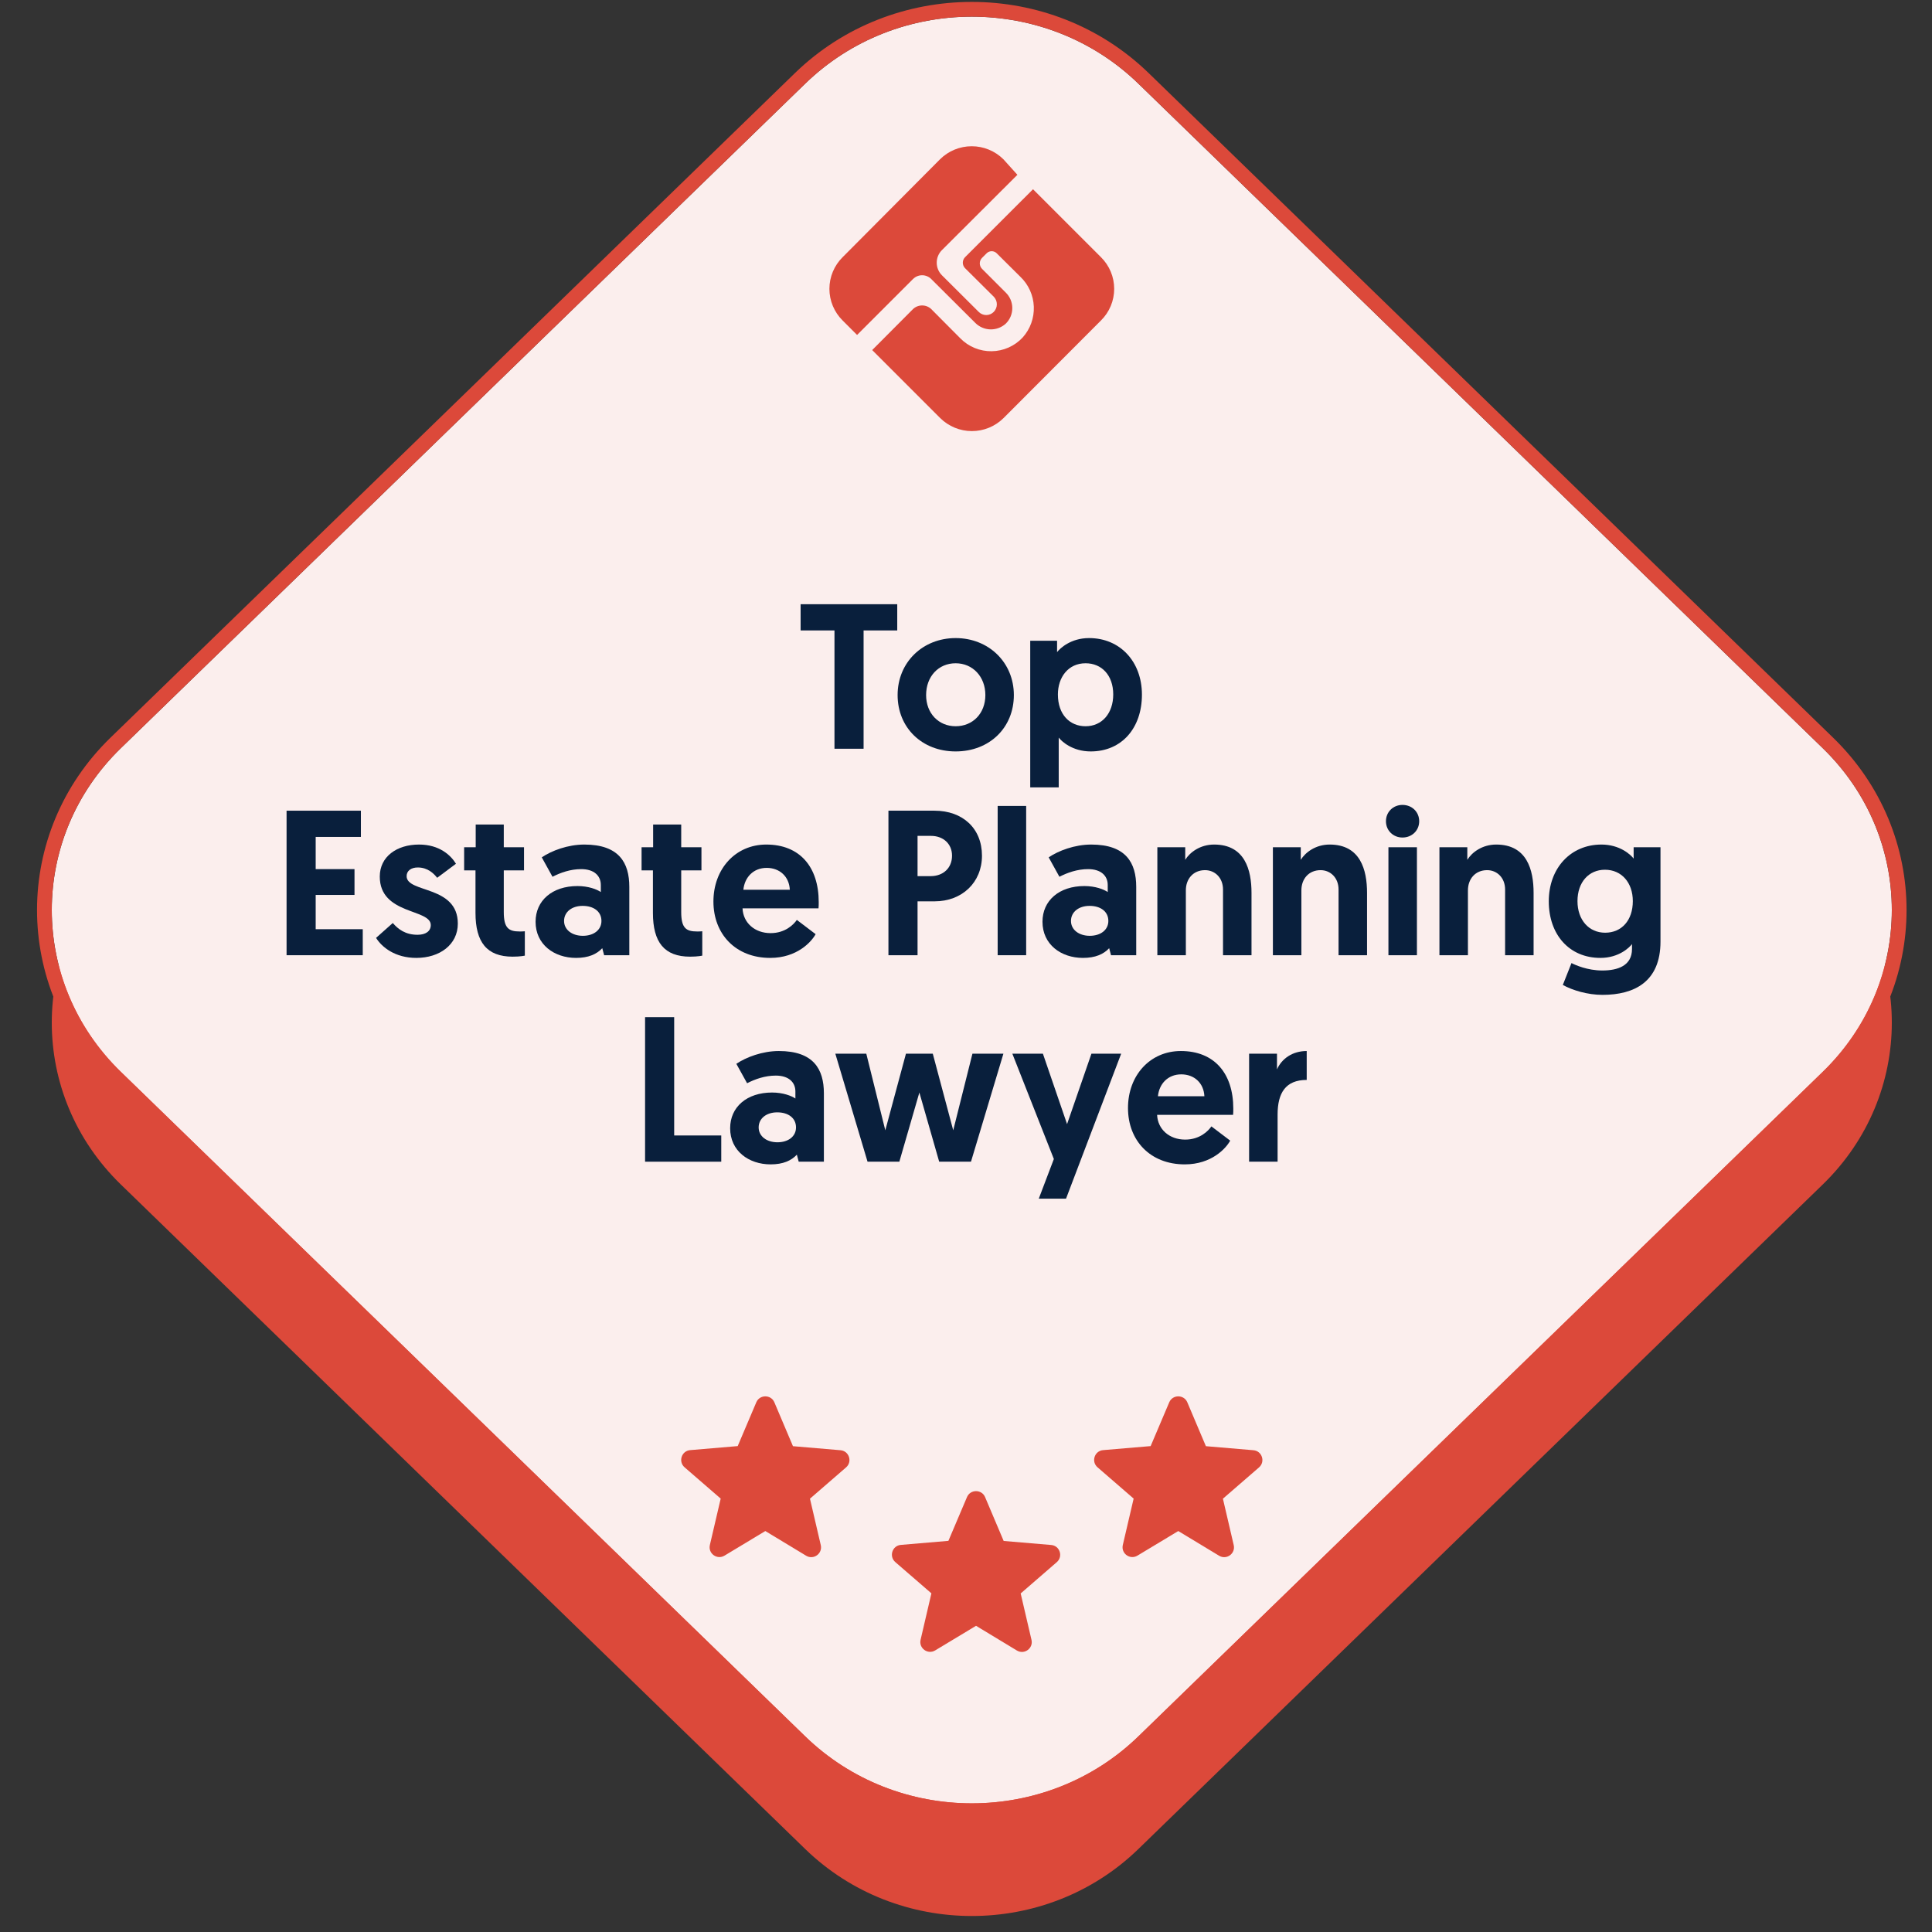 <svg width="131" height="131" viewBox="0 0 131 131" fill="none" xmlns="http://www.w3.org/2000/svg">
<rect x="0" y="0" width="131" height="131" fill="#333333" stroke="none"/>
<path d="M54.596 13.311C60.835 7.252 70.951 7.252 77.19 13.311L123.596 58.372C129.835 64.43 129.835 74.252 123.596 80.311L77.19 125.372C70.951 131.43 60.835 131.43 54.596 125.372L8.19 80.311C1.951 74.252 1.951 64.43 8.19 58.372L54.596 13.311Z" fill="#DC493A"/>
<path d="M54.596 5.673C60.835 -0.385 70.951 -0.385 77.19 5.673L123.596 50.734C129.835 56.792 129.835 66.615 123.596 72.673L77.19 117.734C70.951 123.792 60.835 123.792 54.596 117.734L8.19 72.673C1.951 66.615 1.951 56.792 8.19 50.734L54.596 5.673Z" fill="#FBEEED"/>
<path fill-rule="evenodd" clip-rule="evenodd" d="M77.887 4.956L124.293 50.017C130.936 56.468 130.936 66.939 124.293 73.391L77.887 118.452C71.26 124.887 60.527 124.887 53.9 118.452L7.493 73.391C0.85 66.939 0.85 56.468 7.493 50.017L53.9 4.956C60.527 -1.479 71.26 -1.479 77.887 4.956ZM77.19 5.673C70.951 -0.385 60.835 -0.385 54.596 5.673L8.19 50.734C1.951 56.792 1.951 66.615 8.19 72.673L54.596 117.734C60.835 123.792 70.951 123.792 77.19 117.734L123.596 72.673C129.835 66.615 129.835 56.792 123.596 50.734L77.19 5.673Z" fill="#DC493A"/>
<path d="M65.116 22.941L63.147 20.961C62.98 20.8 62.757 20.711 62.525 20.711C62.293 20.711 62.071 20.8 61.903 20.961L59.14 23.736L63.746 28.342C64.318 28.911 65.092 29.231 65.899 29.231C66.706 29.231 67.48 28.911 68.052 28.342L74.65 21.732C74.935 21.452 75.16 21.117 75.315 20.749C75.469 20.38 75.548 19.984 75.548 19.585C75.548 19.185 75.469 18.79 75.315 18.421C75.16 18.052 74.935 17.718 74.65 17.437L70.044 12.832L65.438 17.437C65.339 17.537 65.284 17.671 65.284 17.812C65.284 17.952 65.339 18.087 65.438 18.186L67.384 20.12C67.517 20.258 67.592 20.442 67.592 20.633C67.592 20.824 67.517 21.008 67.384 21.145C67.318 21.214 67.238 21.268 67.15 21.305C67.062 21.343 66.968 21.362 66.872 21.362C66.776 21.362 66.682 21.343 66.594 21.305C66.506 21.268 66.426 21.214 66.359 21.145L63.861 18.658C63.639 18.432 63.515 18.128 63.515 17.812C63.515 17.495 63.639 17.191 63.861 16.965L68.985 11.853L68.041 10.805C67.469 10.235 66.695 9.916 65.887 9.916C65.08 9.916 64.306 10.235 63.734 10.805L57.136 17.437C56.852 17.718 56.626 18.052 56.472 18.421C56.318 18.79 56.238 19.185 56.238 19.585C56.238 19.984 56.318 20.38 56.472 20.749C56.626 21.117 56.852 21.452 57.136 21.732L58.115 22.711L61.903 18.923C61.985 18.841 62.081 18.775 62.188 18.731C62.295 18.686 62.41 18.663 62.525 18.663C62.641 18.663 62.755 18.686 62.862 18.731C62.969 18.775 63.066 18.841 63.147 18.923L66.118 21.882C66.387 22.159 66.754 22.321 67.14 22.334C67.526 22.346 67.903 22.209 68.19 21.951C68.332 21.814 68.445 21.649 68.523 21.467C68.6 21.285 68.639 21.089 68.639 20.892C68.639 20.694 68.6 20.498 68.523 20.317C68.445 20.134 68.332 19.97 68.19 19.832L66.59 18.232C66.491 18.133 66.435 17.998 66.435 17.858C66.435 17.717 66.491 17.583 66.59 17.483L66.901 17.172C66.991 17.083 67.113 17.033 67.24 17.033C67.368 17.033 67.49 17.083 67.58 17.172L69.181 18.762C69.739 19.293 70.068 20.02 70.098 20.79C70.128 21.56 69.857 22.311 69.342 22.884C69.073 23.173 68.748 23.404 68.387 23.564C68.026 23.724 67.636 23.81 67.241 23.815C66.846 23.821 66.454 23.746 66.089 23.596C65.724 23.446 65.393 23.223 65.116 22.941Z" fill="#DC493A"/>
<path d="M56.582 50.769H58.556V42.747H60.838V40.969H54.286V42.747H56.582V50.769Z" fill="#091F3C"/>
<path d="M60.863 47.129C60.863 49.341 62.515 50.951 64.797 50.951C67.093 50.951 68.745 49.341 68.745 47.129C68.745 44.917 67.037 43.265 64.797 43.265C62.571 43.265 60.863 44.903 60.863 47.129ZM62.795 47.129C62.795 45.869 63.635 44.973 64.797 44.973C65.959 44.973 66.813 45.883 66.813 47.129C66.813 48.375 65.959 49.243 64.797 49.243C63.649 49.243 62.795 48.375 62.795 47.129Z" fill="#091F3C"/>
<path d="M69.855 53.387H71.787V50.013C71.969 50.251 72.697 50.951 73.957 50.951C76.057 50.951 77.429 49.369 77.429 47.101C77.429 44.861 75.945 43.265 73.845 43.265C72.599 43.265 71.871 43.965 71.675 44.217V43.447H69.855V53.387ZM71.731 47.087C71.731 45.925 72.431 44.973 73.607 44.973C74.699 44.973 75.483 45.785 75.483 47.087C75.483 48.361 74.727 49.243 73.607 49.243C72.543 49.243 71.731 48.459 71.731 47.087Z" fill="#091F3C"/>
<path d="M19.431 64.769H24.597V63.005H21.405V60.681H24.037V58.931H21.405V56.747H24.471V54.969H19.431V64.769Z" fill="#091F3C"/>
<path d="M28.229 64.951C29.811 64.951 31.043 64.055 31.043 62.627C31.043 60.009 27.571 60.569 27.571 59.407C27.571 59.043 27.879 58.819 28.327 58.819C29.013 58.819 29.419 59.239 29.643 59.519L30.917 58.567C30.567 57.993 29.797 57.265 28.411 57.265C26.913 57.265 25.751 58.077 25.751 59.435C25.751 62.039 29.209 61.605 29.209 62.725C29.209 63.145 28.859 63.383 28.313 63.383C27.487 63.383 26.997 63.005 26.633 62.585L25.499 63.593C25.891 64.223 26.787 64.951 28.229 64.951Z" fill="#091F3C"/>
<path d="M32.255 57.447H31.471V59.015H32.241V61.899C32.241 63.887 33.011 64.867 34.761 64.867C35.293 64.867 35.587 64.797 35.587 64.797V63.145C35.433 63.159 35.363 63.159 35.237 63.159C34.495 63.159 34.159 62.935 34.159 61.843V59.015H35.531V57.447H34.159V55.907H32.255V57.447Z" fill="#091F3C"/>
<path d="M36.315 62.501C36.315 64.041 37.575 64.951 39.059 64.951C39.899 64.951 40.459 64.699 40.837 64.293L40.963 64.769H42.671V60.135C42.671 58.497 41.971 57.265 39.619 57.265C38.499 57.265 37.393 57.685 36.735 58.133L37.463 59.449C38.009 59.169 38.681 58.931 39.409 58.931C40.263 58.931 40.739 59.365 40.739 60.009V60.485C40.473 60.303 39.899 60.079 39.157 60.079C37.449 60.079 36.315 61.059 36.315 62.501ZM38.247 62.445C38.247 61.843 38.765 61.423 39.507 61.423C40.249 61.423 40.781 61.801 40.781 62.445C40.781 63.061 40.249 63.453 39.521 63.453C38.793 63.453 38.247 63.047 38.247 62.445Z" fill="#091F3C"/>
<path d="M44.286 57.447H43.502V59.015H44.272V61.899C44.272 63.887 45.042 64.867 46.792 64.867C47.324 64.867 47.618 64.797 47.618 64.797V63.145C47.464 63.159 47.394 63.159 47.268 63.159C46.526 63.159 46.19 62.935 46.19 61.843V59.015H47.562V57.447H46.19V55.907H44.286V57.447Z" fill="#091F3C"/>
<path d="M48.374 61.129C48.374 63.327 49.872 64.951 52.224 64.951C54.044 64.951 55.024 63.859 55.304 63.341L54.03 62.375C53.82 62.683 53.246 63.271 52.252 63.271C51.174 63.271 50.39 62.571 50.348 61.591H55.5C55.514 61.451 55.514 61.311 55.514 61.171C55.514 58.777 54.226 57.265 51.958 57.265C49.872 57.265 48.374 58.917 48.374 61.129ZM50.404 60.331C50.488 59.491 51.076 58.847 51.986 58.847C52.868 58.847 53.512 59.435 53.554 60.331H50.404Z" fill="#091F3C"/>
<path d="M60.241 64.769H62.215V61.115H63.377C65.225 61.115 66.583 59.841 66.583 58.021C66.583 56.173 65.281 54.969 63.363 54.969H60.241V64.769ZM62.215 59.407V56.677H63.125C63.951 56.677 64.553 57.209 64.553 58.021C64.553 58.847 63.965 59.407 63.097 59.407H62.215Z" fill="#091F3C"/>
<path d="M67.647 64.769H69.579V54.647H67.647V64.769Z" fill="#091F3C"/>
<path d="M70.686 62.501C70.686 64.041 71.946 64.951 73.43 64.951C74.27 64.951 74.83 64.699 75.208 64.293L75.334 64.769H77.042V60.135C77.042 58.497 76.342 57.265 73.99 57.265C72.87 57.265 71.764 57.685 71.106 58.133L71.834 59.449C72.38 59.169 73.052 58.931 73.78 58.931C74.634 58.931 75.11 59.365 75.11 60.009V60.485C74.844 60.303 74.27 60.079 73.528 60.079C71.82 60.079 70.686 61.059 70.686 62.501ZM72.618 62.445C72.618 61.843 73.136 61.423 73.878 61.423C74.62 61.423 75.152 61.801 75.152 62.445C75.152 63.061 74.62 63.453 73.892 63.453C73.164 63.453 72.618 63.047 72.618 62.445Z" fill="#091F3C"/>
<path d="M82.325 57.265C81.373 57.265 80.673 57.797 80.365 58.301V57.447H78.475V64.769H80.407V60.373C80.407 59.589 80.911 59.001 81.709 59.001C82.367 59.001 82.927 59.505 82.927 60.317V64.769H84.859V60.541C84.859 58.987 84.411 57.265 82.325 57.265Z" fill="#091F3C"/>
<path d="M90.159 57.265C89.207 57.265 88.507 57.797 88.199 58.301V57.447H86.309V64.769H88.241V60.373C88.241 59.589 88.745 59.001 89.543 59.001C90.201 59.001 90.761 59.505 90.761 60.317V64.769H92.693V60.541C92.693 58.987 92.245 57.265 90.159 57.265Z" fill="#091F3C"/>
<path d="M94.143 64.769H96.075V57.447H94.143V64.769ZM93.975 55.683C93.975 56.313 94.465 56.789 95.095 56.789C95.739 56.789 96.229 56.313 96.229 55.683C96.229 55.053 95.739 54.577 95.095 54.577C94.465 54.577 93.975 55.053 93.975 55.683Z" fill="#091F3C"/>
<path d="M101.452 57.265C100.5 57.265 99.8 57.797 99.492 58.301V57.447H97.602V64.769H99.534V60.373C99.534 59.589 100.038 59.001 100.836 59.001C101.494 59.001 102.054 59.505 102.054 60.317V64.769H103.986V60.541C103.986 58.987 103.538 57.265 101.452 57.265Z" fill="#091F3C"/>
<path d="M105.968 66.785C106.626 67.149 107.648 67.457 108.656 67.457C110.812 67.457 112.59 66.575 112.59 63.845V57.447H110.77V58.217C110.56 57.937 109.818 57.265 108.586 57.265C106.5 57.265 105.016 58.861 105.016 61.115C105.016 63.369 106.402 64.951 108.516 64.951C109.79 64.951 110.504 64.223 110.658 64.013V64.349C110.658 65.483 109.692 65.805 108.642 65.805C107.634 65.805 106.794 65.427 106.556 65.301L105.968 66.785ZM110.714 61.101C110.714 62.403 109.958 63.243 108.838 63.243C107.746 63.243 106.962 62.389 106.962 61.101C106.962 59.813 107.732 58.973 108.824 58.973C109.958 58.973 110.714 59.855 110.714 61.101Z" fill="#091F3C"/>
<path d="M43.739 78.769H48.905V76.991H45.713V68.969H43.739V78.769Z" fill="#091F3C"/>
<path d="M49.508 76.501C49.508 78.041 50.769 78.951 52.252 78.951C53.093 78.951 53.653 78.699 54.031 78.293L54.157 78.769H55.864V74.135C55.864 72.497 55.164 71.265 52.812 71.265C51.693 71.265 50.587 71.685 49.928 72.133L50.657 73.449C51.203 73.169 51.874 72.931 52.602 72.931C53.456 72.931 53.932 73.365 53.932 74.009V74.485C53.666 74.303 53.093 74.079 52.35 74.079C50.642 74.079 49.508 75.059 49.508 76.501ZM51.441 76.445C51.441 75.843 51.959 75.423 52.7 75.423C53.443 75.423 53.974 75.801 53.974 76.445C53.974 77.061 53.443 77.453 52.715 77.453C51.986 77.453 51.441 77.047 51.441 76.445Z" fill="#091F3C"/>
<path d="M63.682 78.769H65.838L68.036 71.447H65.936L64.634 76.641L63.248 71.447H61.428L60.028 76.641L58.74 71.447H56.64L58.824 78.769H60.98L62.338 74.079L63.682 78.769Z" fill="#091F3C"/>
<path d="M72.283 81.275L76.021 71.447H74.005L72.353 76.221L70.715 71.447H68.643L71.457 78.587L70.435 81.275H72.283Z" fill="#091F3C"/>
<path d="M76.484 75.129C76.484 77.327 77.982 78.951 80.334 78.951C82.154 78.951 83.134 77.859 83.414 77.341L82.14 76.375C81.93 76.683 81.356 77.271 80.362 77.271C79.284 77.271 78.5 76.571 78.458 75.591H83.61C83.624 75.451 83.624 75.311 83.624 75.171C83.624 72.777 82.336 71.265 80.068 71.265C77.982 71.265 76.484 72.917 76.484 75.129ZM78.514 74.331C78.598 73.491 79.186 72.847 80.096 72.847C80.978 72.847 81.622 73.435 81.664 74.331H78.514Z" fill="#091F3C"/>
<path d="M88.602 71.265C87.636 71.265 86.908 71.783 86.586 72.511V71.447H84.696V78.769H86.628V75.577C86.628 74.121 87.16 73.225 88.602 73.225V71.265Z" fill="#091F3C"/>
<path d="M66.181 110.238L68.947 111.912C69.454 112.218 70.074 111.765 69.941 111.192L69.207 108.045L71.654 105.925C72.101 105.538 71.861 104.805 71.274 104.758L68.054 104.485L66.794 101.512C66.567 100.972 65.794 100.972 65.567 101.512L64.307 104.478L61.087 104.752C60.501 104.798 60.261 105.532 60.707 105.918L63.154 108.038L62.421 111.185C62.287 111.758 62.907 112.212 63.414 111.905L66.181 110.238Z" fill="#DC493A"/>
<path d="M51.893 103.813L54.66 105.486C55.166 105.793 55.786 105.339 55.653 104.766L54.92 101.619L57.367 99.499C57.813 99.113 57.573 98.379 56.986 98.333L53.767 98.059L52.507 95.086C52.28 94.546 51.507 94.546 51.28 95.086L50.02 98.053L46.8 98.326C46.213 98.373 45.973 99.106 46.42 99.493L48.867 101.613L48.133 104.759C48 105.333 48.62 105.786 49.127 105.479L51.893 103.813Z" fill="#DC493A"/>
<path d="M79.893 103.813L82.66 105.486C83.166 105.793 83.787 105.339 83.653 104.766L82.92 101.619L85.367 99.499C85.813 99.113 85.573 98.379 84.987 98.333L81.766 98.059L80.507 95.086C80.28 94.546 79.507 94.546 79.28 95.086L78.02 98.053L74.8 98.326C74.213 98.373 73.973 99.106 74.42 99.493L76.867 101.613L76.133 104.759C76 105.333 76.62 105.786 77.126 105.479L79.893 103.813Z" fill="#DC493A"/>
</svg>
